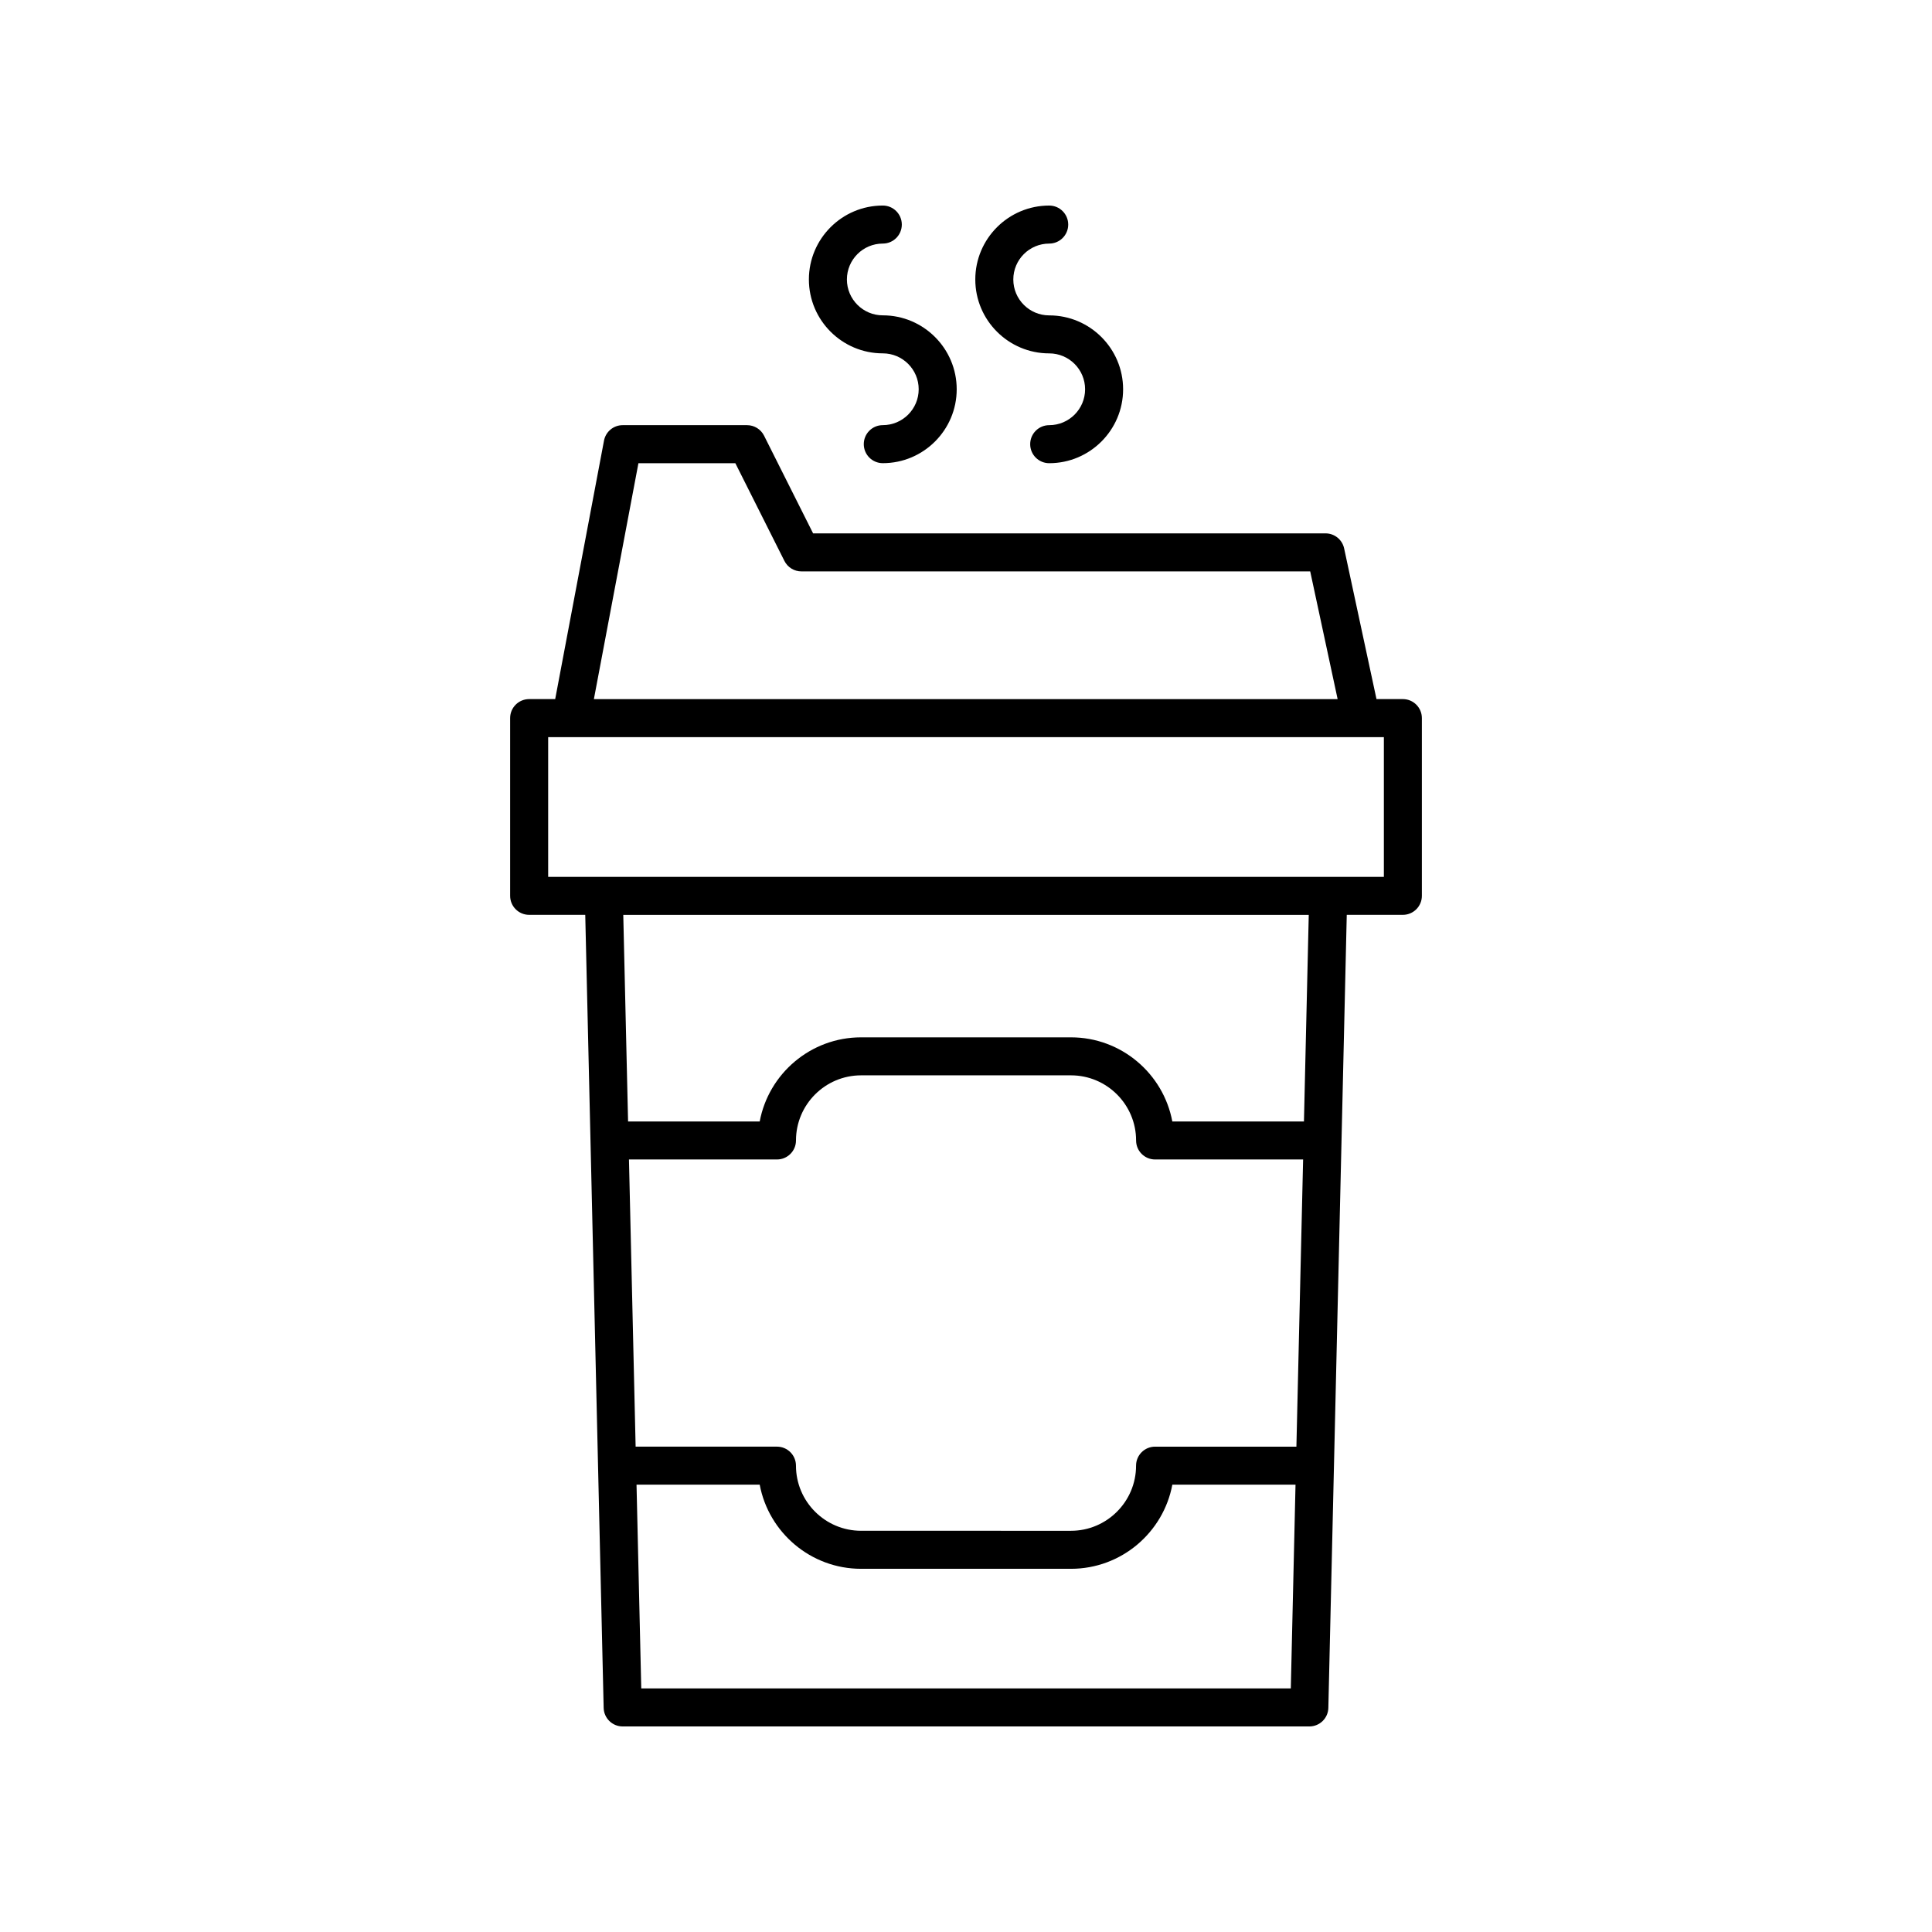 <?xml version="1.0" encoding="UTF-8"?>
<!-- Uploaded to: ICON Repo, www.iconrepo.com, Generator: ICON Repo Mixer Tools -->
<svg fill="#000000" width="800px" height="800px" version="1.1" viewBox="144 144 512 512" xmlns="http://www.w3.org/2000/svg">
 <g>
  <path d="m422.05 237.65c5.246 0 9.512 4.266 9.512 9.512s-4.266 9.512-9.512 9.512c-2.781 0-5.039 2.254-5.039 5.039 0 2.781 2.254 5.039 5.039 5.039 10.801 0 19.586-8.789 19.586-19.586 0-10.801-8.789-19.586-19.586-19.586-5.246 0-9.512-4.266-9.512-9.512 0-5.25 4.266-9.516 9.512-9.516 2.781 0 5.039-2.254 5.039-5.039 0-2.781-2.254-5.039-5.039-5.039-10.801 0-19.586 8.789-19.586 19.586-0.004 10.801 8.785 19.59 19.586 19.59z"/>
  <path d="m377.95 227.57c-5.246 0-9.512-4.266-9.512-9.512 0-5.242 4.266-9.508 9.512-9.508 2.781 0 5.039-2.254 5.039-5.039 0-2.781-2.254-5.039-5.039-5.039-10.801 0-19.586 8.789-19.586 19.586 0 10.801 8.789 19.586 19.586 19.586 5.246 0 9.512 4.266 9.512 9.512s-4.266 9.512-9.512 9.512c-2.781 0-5.039 2.254-5.039 5.039 0 2.781 2.254 5.039 5.039 5.039 10.801 0 19.586-8.789 19.586-19.586 0-10.801-8.789-19.59-19.586-19.59z"/>
  <path d="m346.48 259.45c-0.855-1.703-2.598-2.777-4.5-2.777h-32.965c-2.422 0-4.5 1.723-4.949 4.102l-12.934 68.492h-6.902c-2.781 0-5.039 2.254-5.039 5.039v47.098c0 2.781 2.254 5.039 5.039 5.039h14.867l4.879 210.16c0.062 2.734 2.297 4.922 5.035 4.922h181.98c2.738 0 4.973-2.184 5.035-4.922l4.879-210.16h14.867c2.781 0 5.039-2.254 5.039-5.039v-47.098c0-2.781-2.254-5.039-5.039-5.039h-6.988l-8.578-39.938c-0.496-2.32-2.551-3.981-4.926-3.981h-135.8zm141.08 267.93h-37.453c-2.781 0-5.039 2.254-5.039 5.039 0 9.516-7.742 17.258-17.258 17.258l-55.613-0.004c-9.516 0-17.258-7.742-17.258-17.258 0-2.781-2.254-5.039-5.039-5.039h-37.453l-1.766-76.102h39.223c2.781 0 5.039-2.254 5.039-5.039 0-9.516 7.742-17.258 17.258-17.258h55.617c9.516 0 17.258 7.742 17.258 17.258 0 2.781 2.254 5.039 5.039 5.039h39.223zm-173.62 64.074-1.254-54h32.645c2.371 12.676 13.52 22.297 26.867 22.297h55.617c13.352 0 24.496-9.621 26.867-22.297h32.645l-1.25 54zm175.62-150.25h-34.883c-2.371-12.676-13.52-22.297-26.867-22.297h-55.613c-13.352 0-24.496 9.621-26.867 22.297h-34.883l-1.273-54.754h181.66zm21.18-64.828h-221.47v-37.023h221.47zm-12.254-47.102h-197.1l11.805-62.52h25.684l13.004 25.898c0.855 1.703 2.598 2.777 4.5 2.777h134.84z"/>
 </g>
</svg>